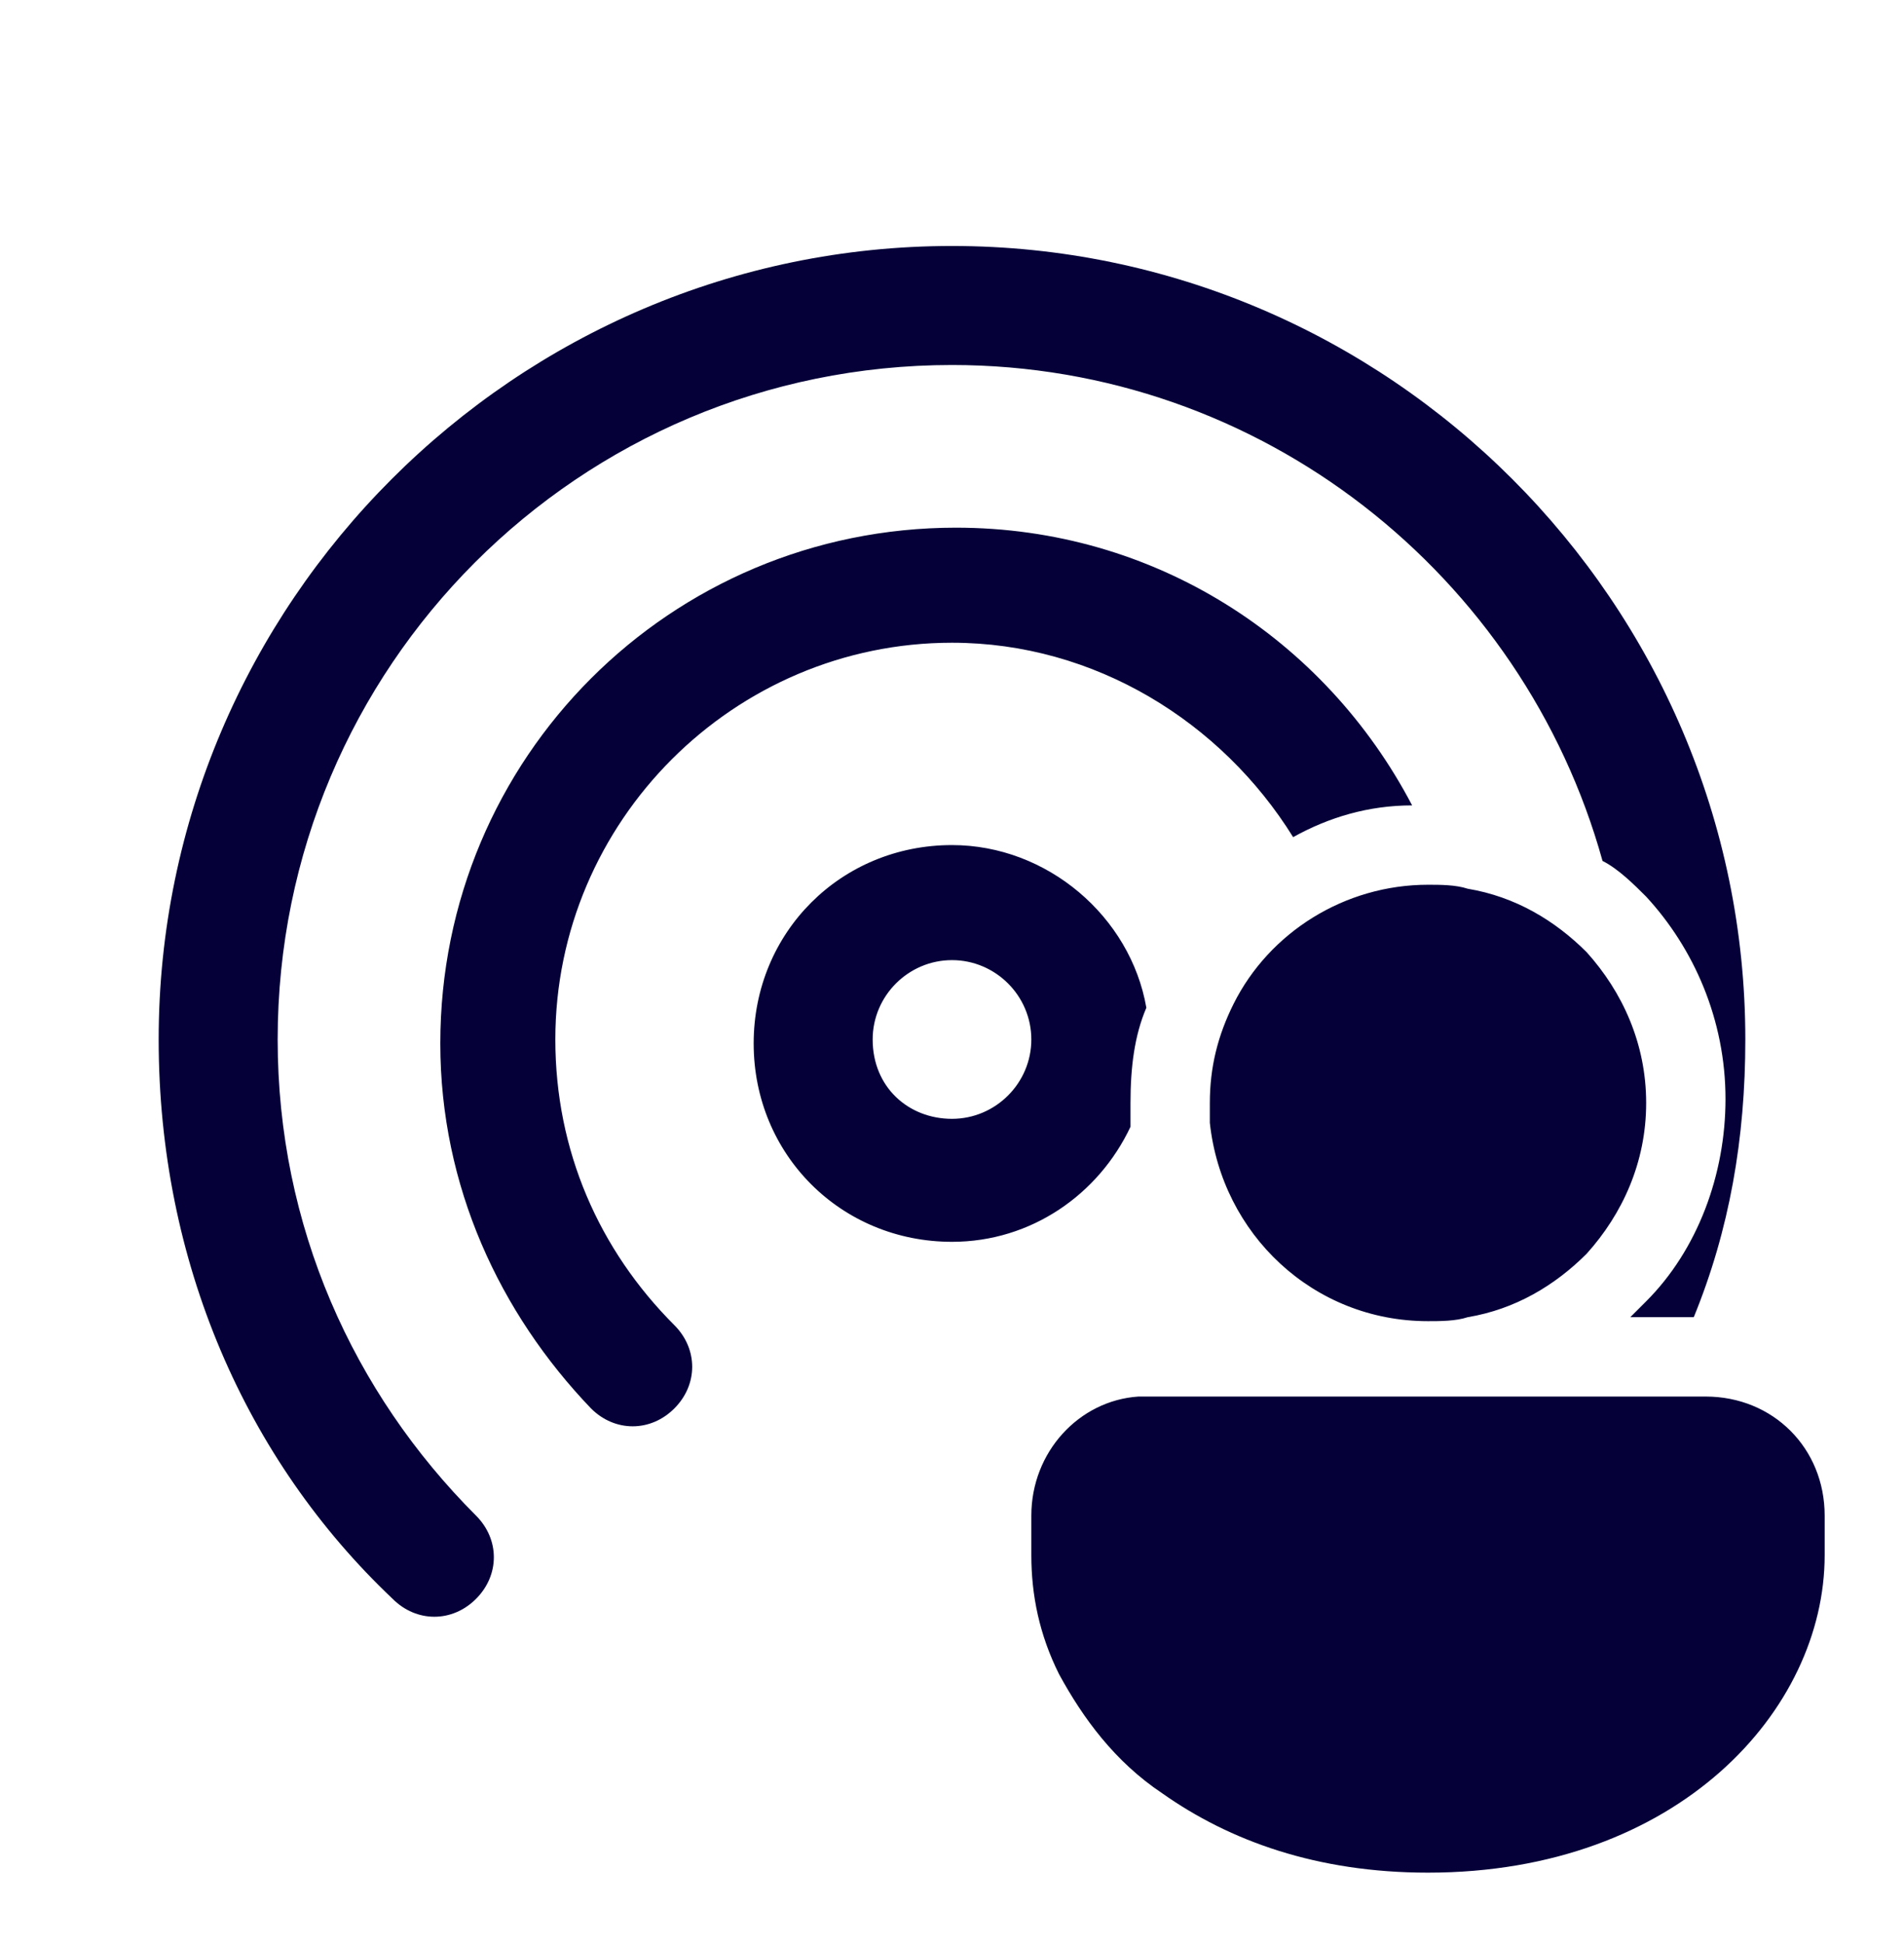 <?xml version="1.0" encoding="utf-8"?>
<!-- Generator: Adobe Illustrator 27.2.0, SVG Export Plug-In . SVG Version: 6.00 Build 0)  -->
<svg version="1.1" id="Layer_1" xmlns="http://www.w3.org/2000/svg" xmlns:xlink="http://www.w3.org/1999/xlink" x="0px" y="0px"
	 viewBox="0 0 48 49" enable-background="new 0 0 48 49" xml:space="preserve">
<path fill="#050038" d="M24,9.2c-9.4,0-17,7.6-17,17c0,4.7,1.9,8.9,5,12c0.6,0.6,0.6,1.5,0,2.1s-1.5,0.6-2.1,0
	C6.2,36.8,4,31.8,4,26.2c0-11,9-20,20-20s20,9,20,20c0,2.5-0.4,4.8-1.3,7h-1.6c0.1-0.1,0.2-0.2,0.4-0.4c1.3-1.3,2-3.2,2-5.1
	c0-2-0.8-3.8-2-5.1c-0.3-0.3-0.7-0.7-1.1-0.9C38.4,14.5,31.8,9.2,24,9.2z M28.5,27.8c0-0.9,0.1-1.7,0.4-2.4
	c-0.4-2.3-2.5-4.1-4.9-4.1c-2.8,0-5,2.2-5,5s2.2,5,5,5c2,0,3.7-1.2,4.5-2.9C28.5,28.2,28.5,28,28.5,27.8z M22,26.2c0-1.1,0.9-2,2-2
	s2,0.9,2,2s-0.9,2-2,2S22,27.4,22,26.2z M32.6,21.1c0.9-0.5,1.9-0.8,3-0.8c-2.2-4.2-6.5-7-11.5-7c-7.2,0-13,5.8-13,13
	c0,3.6,1.5,6.8,3.8,9.2c0.6,0.6,1.5,0.6,2.1,0c0.6-0.6,0.6-1.5,0-2.1C15.1,31.5,14,29,14,26.2c0-5.5,4.5-10,10-10
	C27.6,16.2,30.8,18.2,32.6,21.1z M40,24c-0.8-0.8-1.8-1.4-3-1.6c-0.3-0.1-0.7-0.1-1-0.1c-2.1,0-4,1.2-4.9,3
	c-0.4,0.8-0.6,1.6-0.6,2.5c0,0.2,0,0.3,0,0.5c0.3,2.8,2.6,5,5.5,5c0.3,0,0.7,0,1-0.1c1.2-0.2,2.2-0.8,3-1.6c0.9-1,1.5-2.3,1.5-3.8
	C41.5,26.3,40.9,25,40,24z M29,35.2L29,35.2c-0.1,0-0.2,0-0.3,0c-1.5,0.1-2.7,1.4-2.7,3v1c0,1,0.2,2,0.7,3c0.6,1.1,1.4,2.2,2.6,3
	c1.7,1.2,3.9,2,6.7,2c6.3,0,10-4.1,10-8v-1c0-1.7-1.3-3-3-3H29z"/>
</svg>
